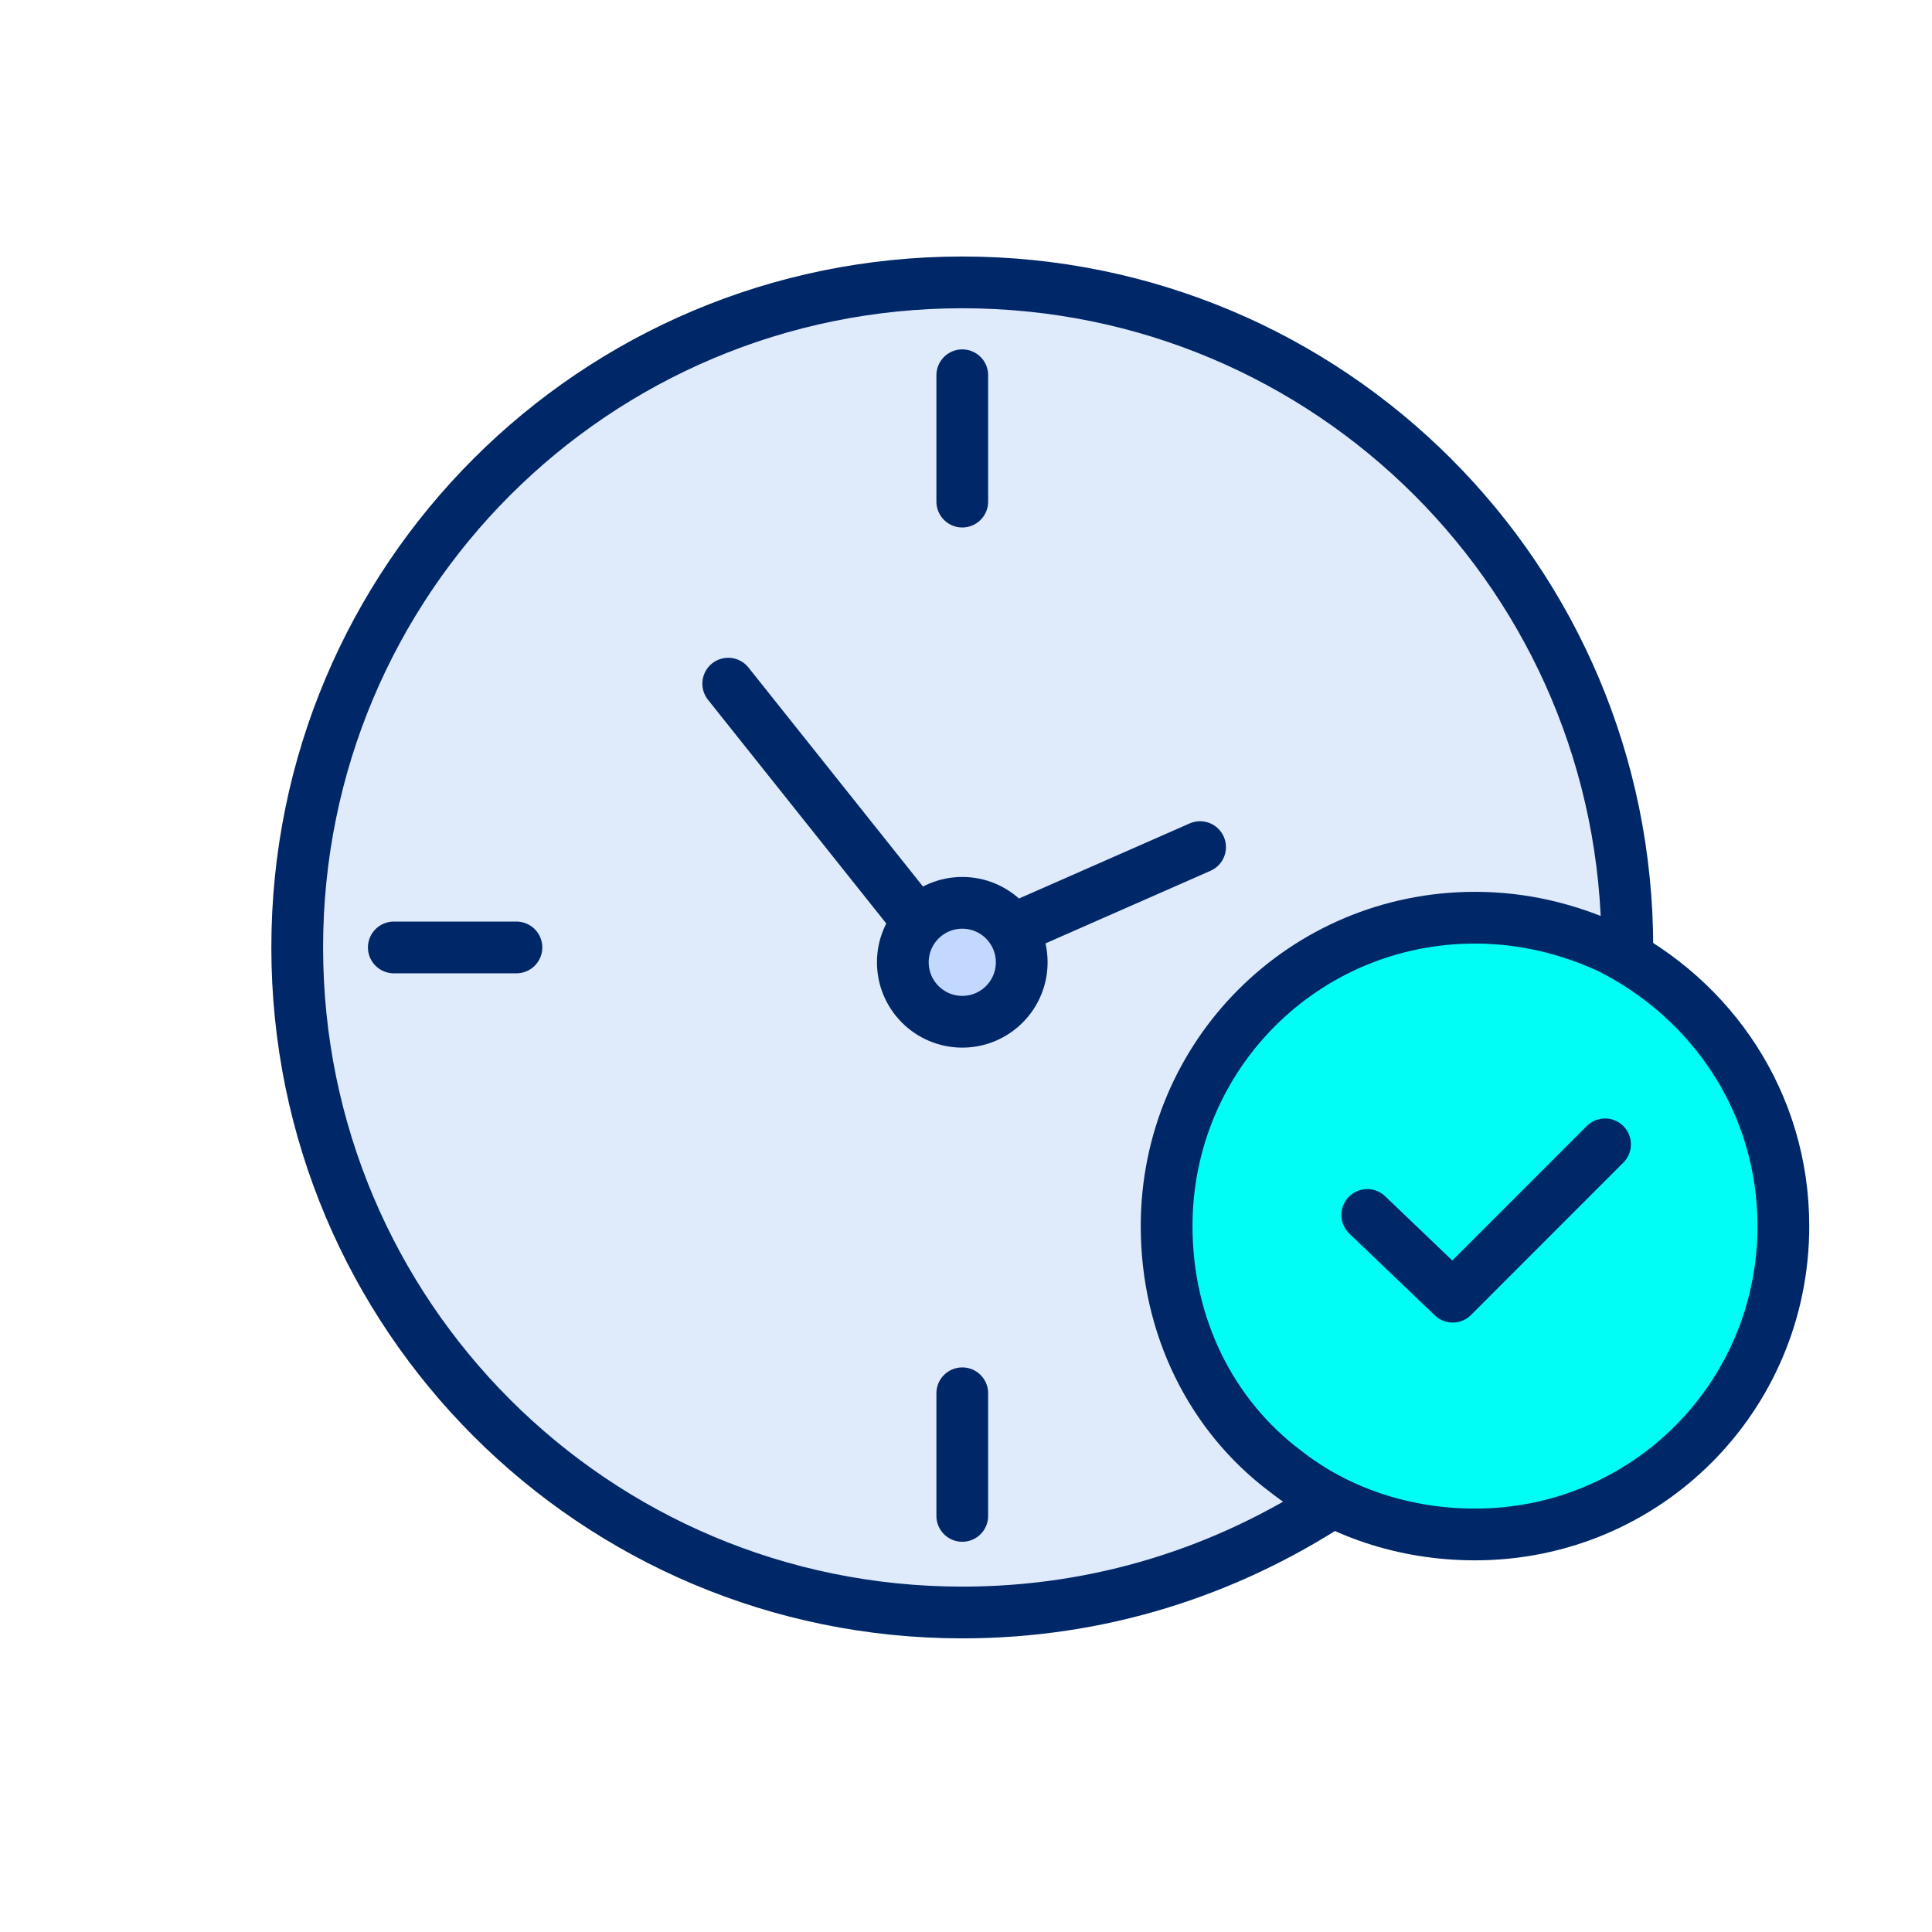 <svg width="56" height="56" viewBox="0 0 56 56" fill="none" xmlns="http://www.w3.org/2000/svg">
<path d="M47.169 27.462C47.169 16.8 38.554 8.185 27.892 8.185C17.231 8.185 8.615 16.8 8.615 27.462C8.615 38.123 17.231 46.739 27.892 46.739C31.877 46.739 35.538 45.554 38.661 43.508" fill="#DFEAFB"/>
<path d="M47.169 27.462C47.169 16.8 38.554 8.185 27.892 8.185C17.231 8.185 8.615 16.8 8.615 27.462C8.615 38.123 17.231 46.739 27.892 46.739C31.877 46.739 35.538 45.554 38.661 43.508" stroke="#002868" stroke-width="1.5" stroke-miterlimit="10" stroke-linecap="round" stroke-linejoin="round"/>
<path d="M27.892 10.877V14.539" stroke="#002868" stroke-width="1.5" stroke-miterlimit="10" stroke-linecap="round" stroke-linejoin="round"/>
<path d="M27.892 40.385V43.939" stroke="#002868" stroke-width="1.5" stroke-miterlimit="10" stroke-linecap="round" stroke-linejoin="round"/>
<path d="M11.415 27.462H14.969" stroke="#002868" stroke-width="1.5" stroke-miterlimit="10" stroke-linecap="round" stroke-linejoin="round"/>
<path d="M27.892 29.616C28.844 29.616 29.615 28.844 29.615 27.892C29.615 26.941 28.844 26.169 27.892 26.169C26.941 26.169 26.169 26.941 26.169 27.892C26.169 28.844 26.941 29.616 27.892 29.616Z" fill="#C2D8FC" stroke="#002868" stroke-width="1.5" stroke-miterlimit="10" stroke-linecap="round" stroke-linejoin="round"/>
<path d="M21.108 19.816L26.6 26.708" stroke="#002868" stroke-width="1.5" stroke-miterlimit="10" stroke-linecap="round" stroke-linejoin="round"/>
<path d="M34.785 24.554L29.4 26.923" stroke="#002868" stroke-width="1.5" stroke-miterlimit="10" stroke-linecap="round" stroke-linejoin="round"/>
<path d="M51.692 35.539C51.692 40.492 47.708 44.477 42.754 44.477C40.708 44.477 38.769 43.831 37.261 42.646C35.108 41.031 33.815 38.446 33.815 35.539C33.815 30.585 37.8 26.6 42.754 26.6C44.154 26.6 45.446 26.923 46.631 27.462C49.646 28.969 51.692 31.985 51.692 35.539Z" fill="#00FDF6" stroke="#002868" stroke-width="1.5" stroke-miterlimit="10" stroke-linecap="round" stroke-linejoin="round"/>
<path d="M39.631 35.216L42.108 37.585L46.523 33.169" stroke="#002868" stroke-width="1.5" stroke-miterlimit="10" stroke-linecap="round" stroke-linejoin="round"/>
</svg>
